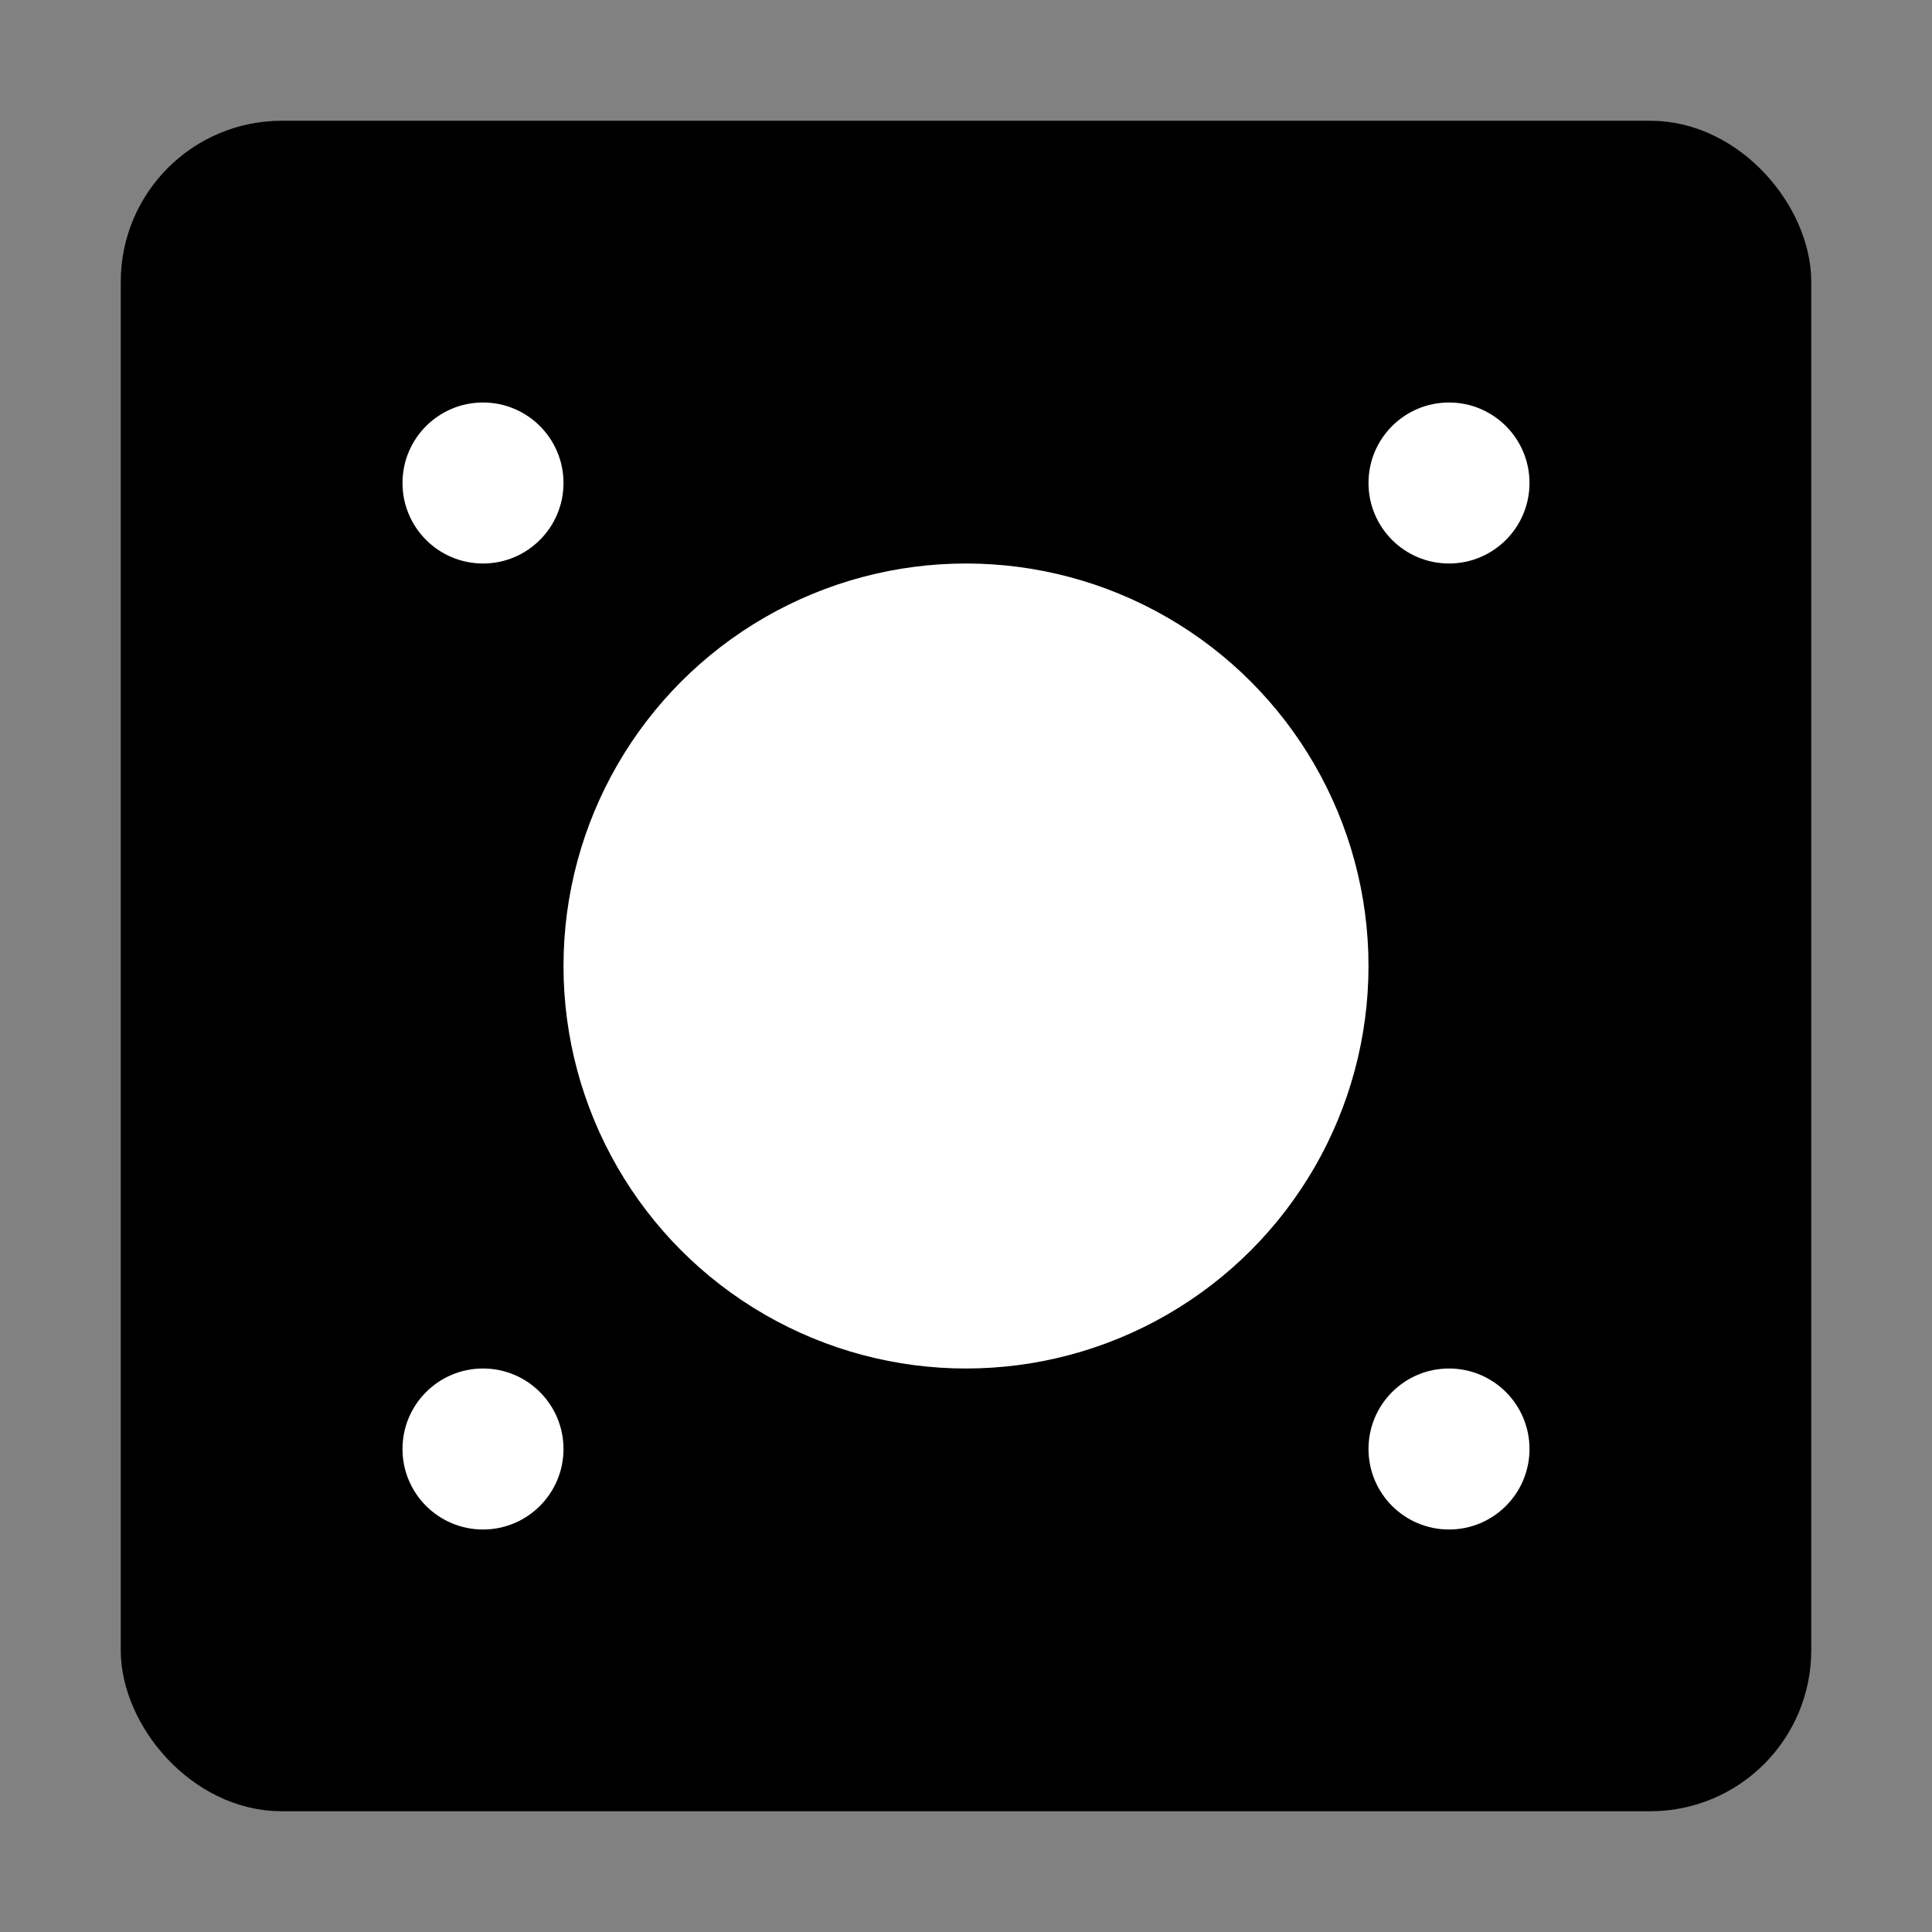 <svg viewBox="0 0 48 48" fill="none" xmlns="http://www.w3.org/2000/svg"><rect x="0" y="0" width="48" height="48" fill="#808080" stroke="none"/><rect width="48" height="48" fill="white" fill-opacity="0.01"/><rect x="4" y="4" width="40" height="40" rx="3" fill="currentColor" stroke="currentColor" stroke-width="2" stroke-linecap="round" stroke-linejoin="round"/><circle cx="12" cy="12" r="2" fill="#fff"/><circle cx="12" cy="36" r="2" fill="#fff"/><circle cx="36" cy="12" r="2" fill="#fff"/><circle cx="36" cy="36" r="2" fill="#fff"/><circle cx="24" cy="24" r="9" fill="#fff" stroke="#fff" stroke-width="2" stroke-linecap="round" stroke-linejoin="round"/></svg>